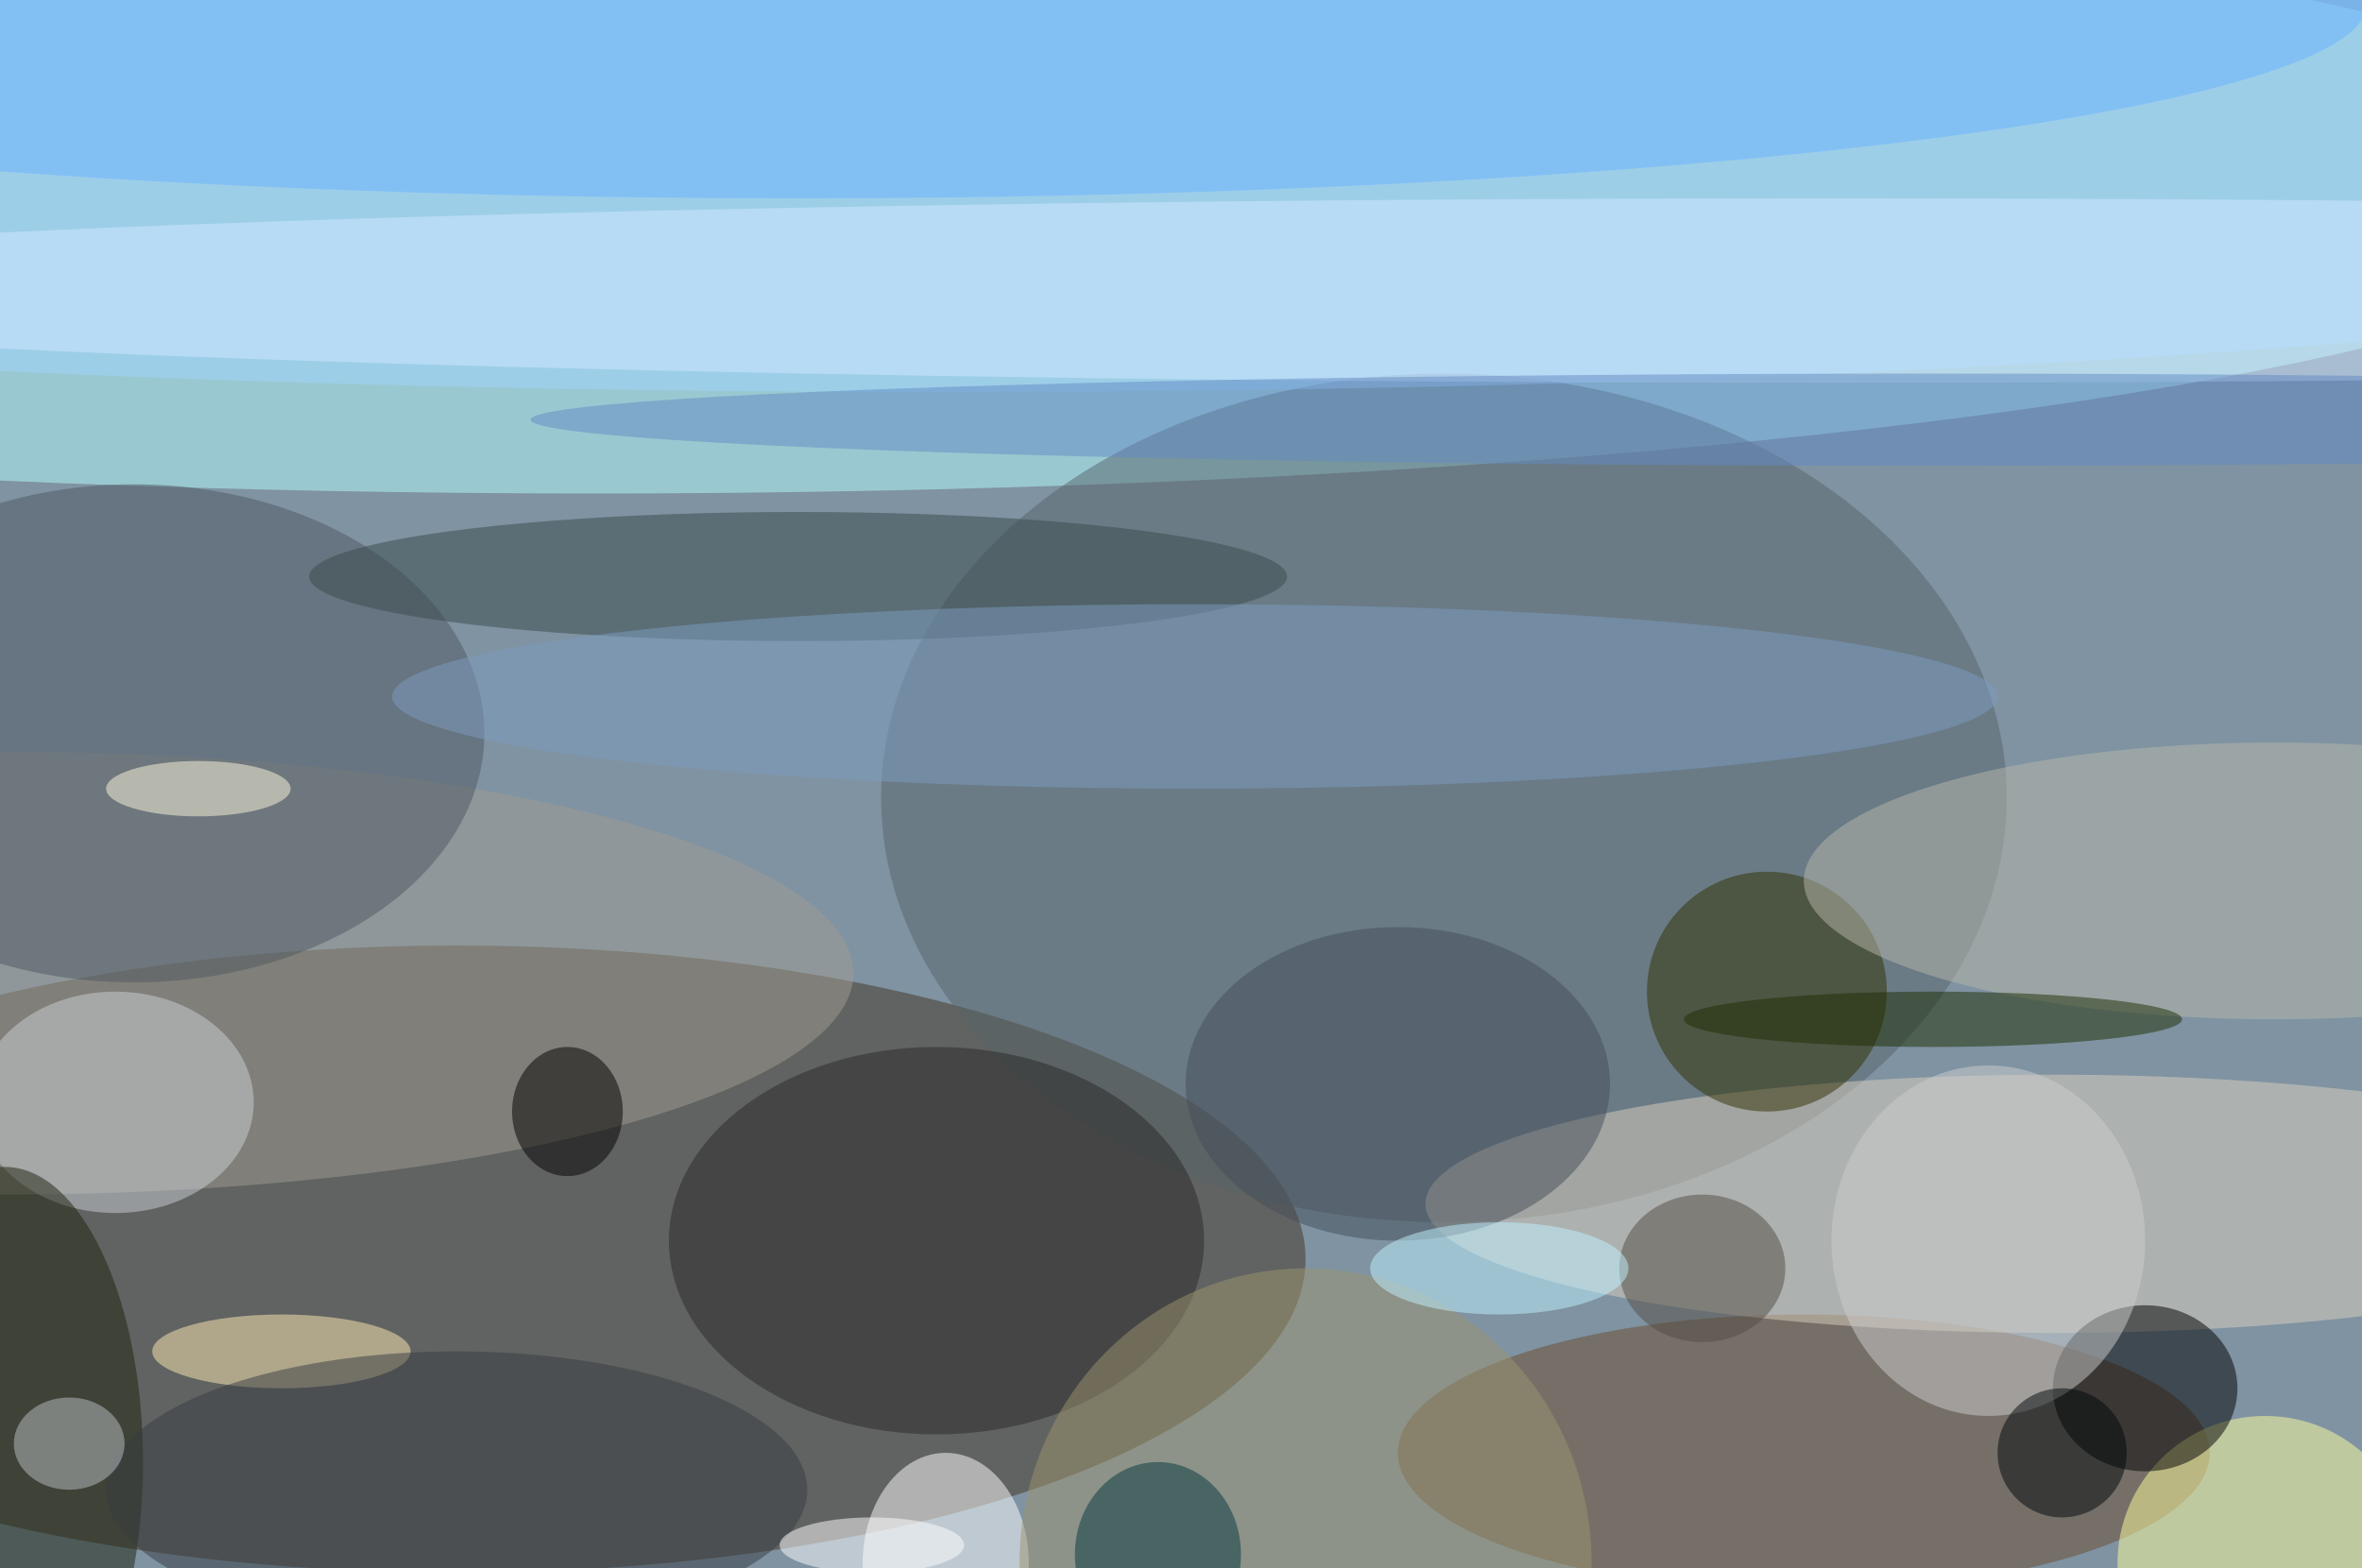 <svg xmlns="http://www.w3.org/2000/svg" width="1024" height="680"><path fill="#7f93a2" d="M0 0h1024v680H0z"/><g fill-opacity=".502" transform="matrix(4 0 0 4 2 2)"><ellipse cx="64" cy="19" fill="#b6fdff" rx="227" ry="34"/><ellipse cx="49" cy="136" fill="#423520" rx="92" ry="34"/><ellipse cx="156" cy="86" fill="#56656b" rx="61" ry="46"/><ellipse cx="195" cy="157" fill="#6d4c2f" rx="44" ry="15"/><ellipse cy="105" fill="#9f9b92" rx="92" ry="24"/><ellipse cx="222" cy="130" fill="#dbcfbd" rx="68" ry="14"/><ellipse cx="14" cy="79" fill="#4e5860" rx="38" ry="27"/><ellipse cx="102" cy="15" fill="#9fd4ff" rx="255" ry="27"/><circle cx="191" cy="107" r="13" fill="#303000"/><circle cx="245" cy="169" r="16" fill="#ffff9c"/><ellipse cx="101" cy="134" fill="#282929" rx="29" ry="21"/><ellipse cx="102" cy="169" fill="#fff" rx="9" ry="12"/><ellipse cx="86" cy="62" fill="#394b4b" rx="53" ry="7"/><ellipse cx="86" fill="#68b2ff" rx="170" ry="21"/><ellipse cx="232" cy="150" rx="10" ry="9"/><ellipse cx="12" cy="119" fill="#cccfd5" rx="15" ry="12"/><ellipse cy="158" fill="#1c230f" rx="15" ry="32"/><ellipse cx="198" cy="31" fill="#d1e8ff" rx="255" ry="10"/><ellipse cx="129" cy="75" fill="#7d9cc0" rx="87" ry="10"/><ellipse cx="215" cy="134" fill="#cecece" rx="17" ry="19"/><ellipse cx="61" cy="120" rx="6" ry="7"/><ellipse cx="30" cy="146" fill="#ffebb5" rx="14" ry="4"/><ellipse cx="141" cy="169" fill="#9c936e" rx="31" ry="32"/><ellipse cx="246" cy="95" fill="#b8b7a9" rx="51" ry="15"/><ellipse cx="209" cy="45" fill="#628ac3" rx="152" ry="5"/><ellipse cx="151" cy="117" fill="#444e59" rx="23" ry="17"/><ellipse cx="49" cy="161" fill="#363d42" rx="38" ry="15"/><ellipse cx="209" cy="110" fill="#1e2f02" rx="27" ry="3"/><ellipse cx="184" cy="137" fill="#554c42" rx="9" ry="8"/><ellipse cx="125" cy="168" fill="#05383f" rx="9" ry="10"/><ellipse cx="21" cy="85" fill="#fffade" rx="10" ry="3"/><ellipse cx="94" cy="167" fill="#fff" rx="10" ry="3"/><ellipse cx="7" cy="156" fill="#babfc6" rx="6" ry="5"/><ellipse cx="162" cy="137" fill="#bff1ff" rx="14" ry="5"/><circle cx="223" cy="157" r="7" fill="#00090a"/></g></svg>